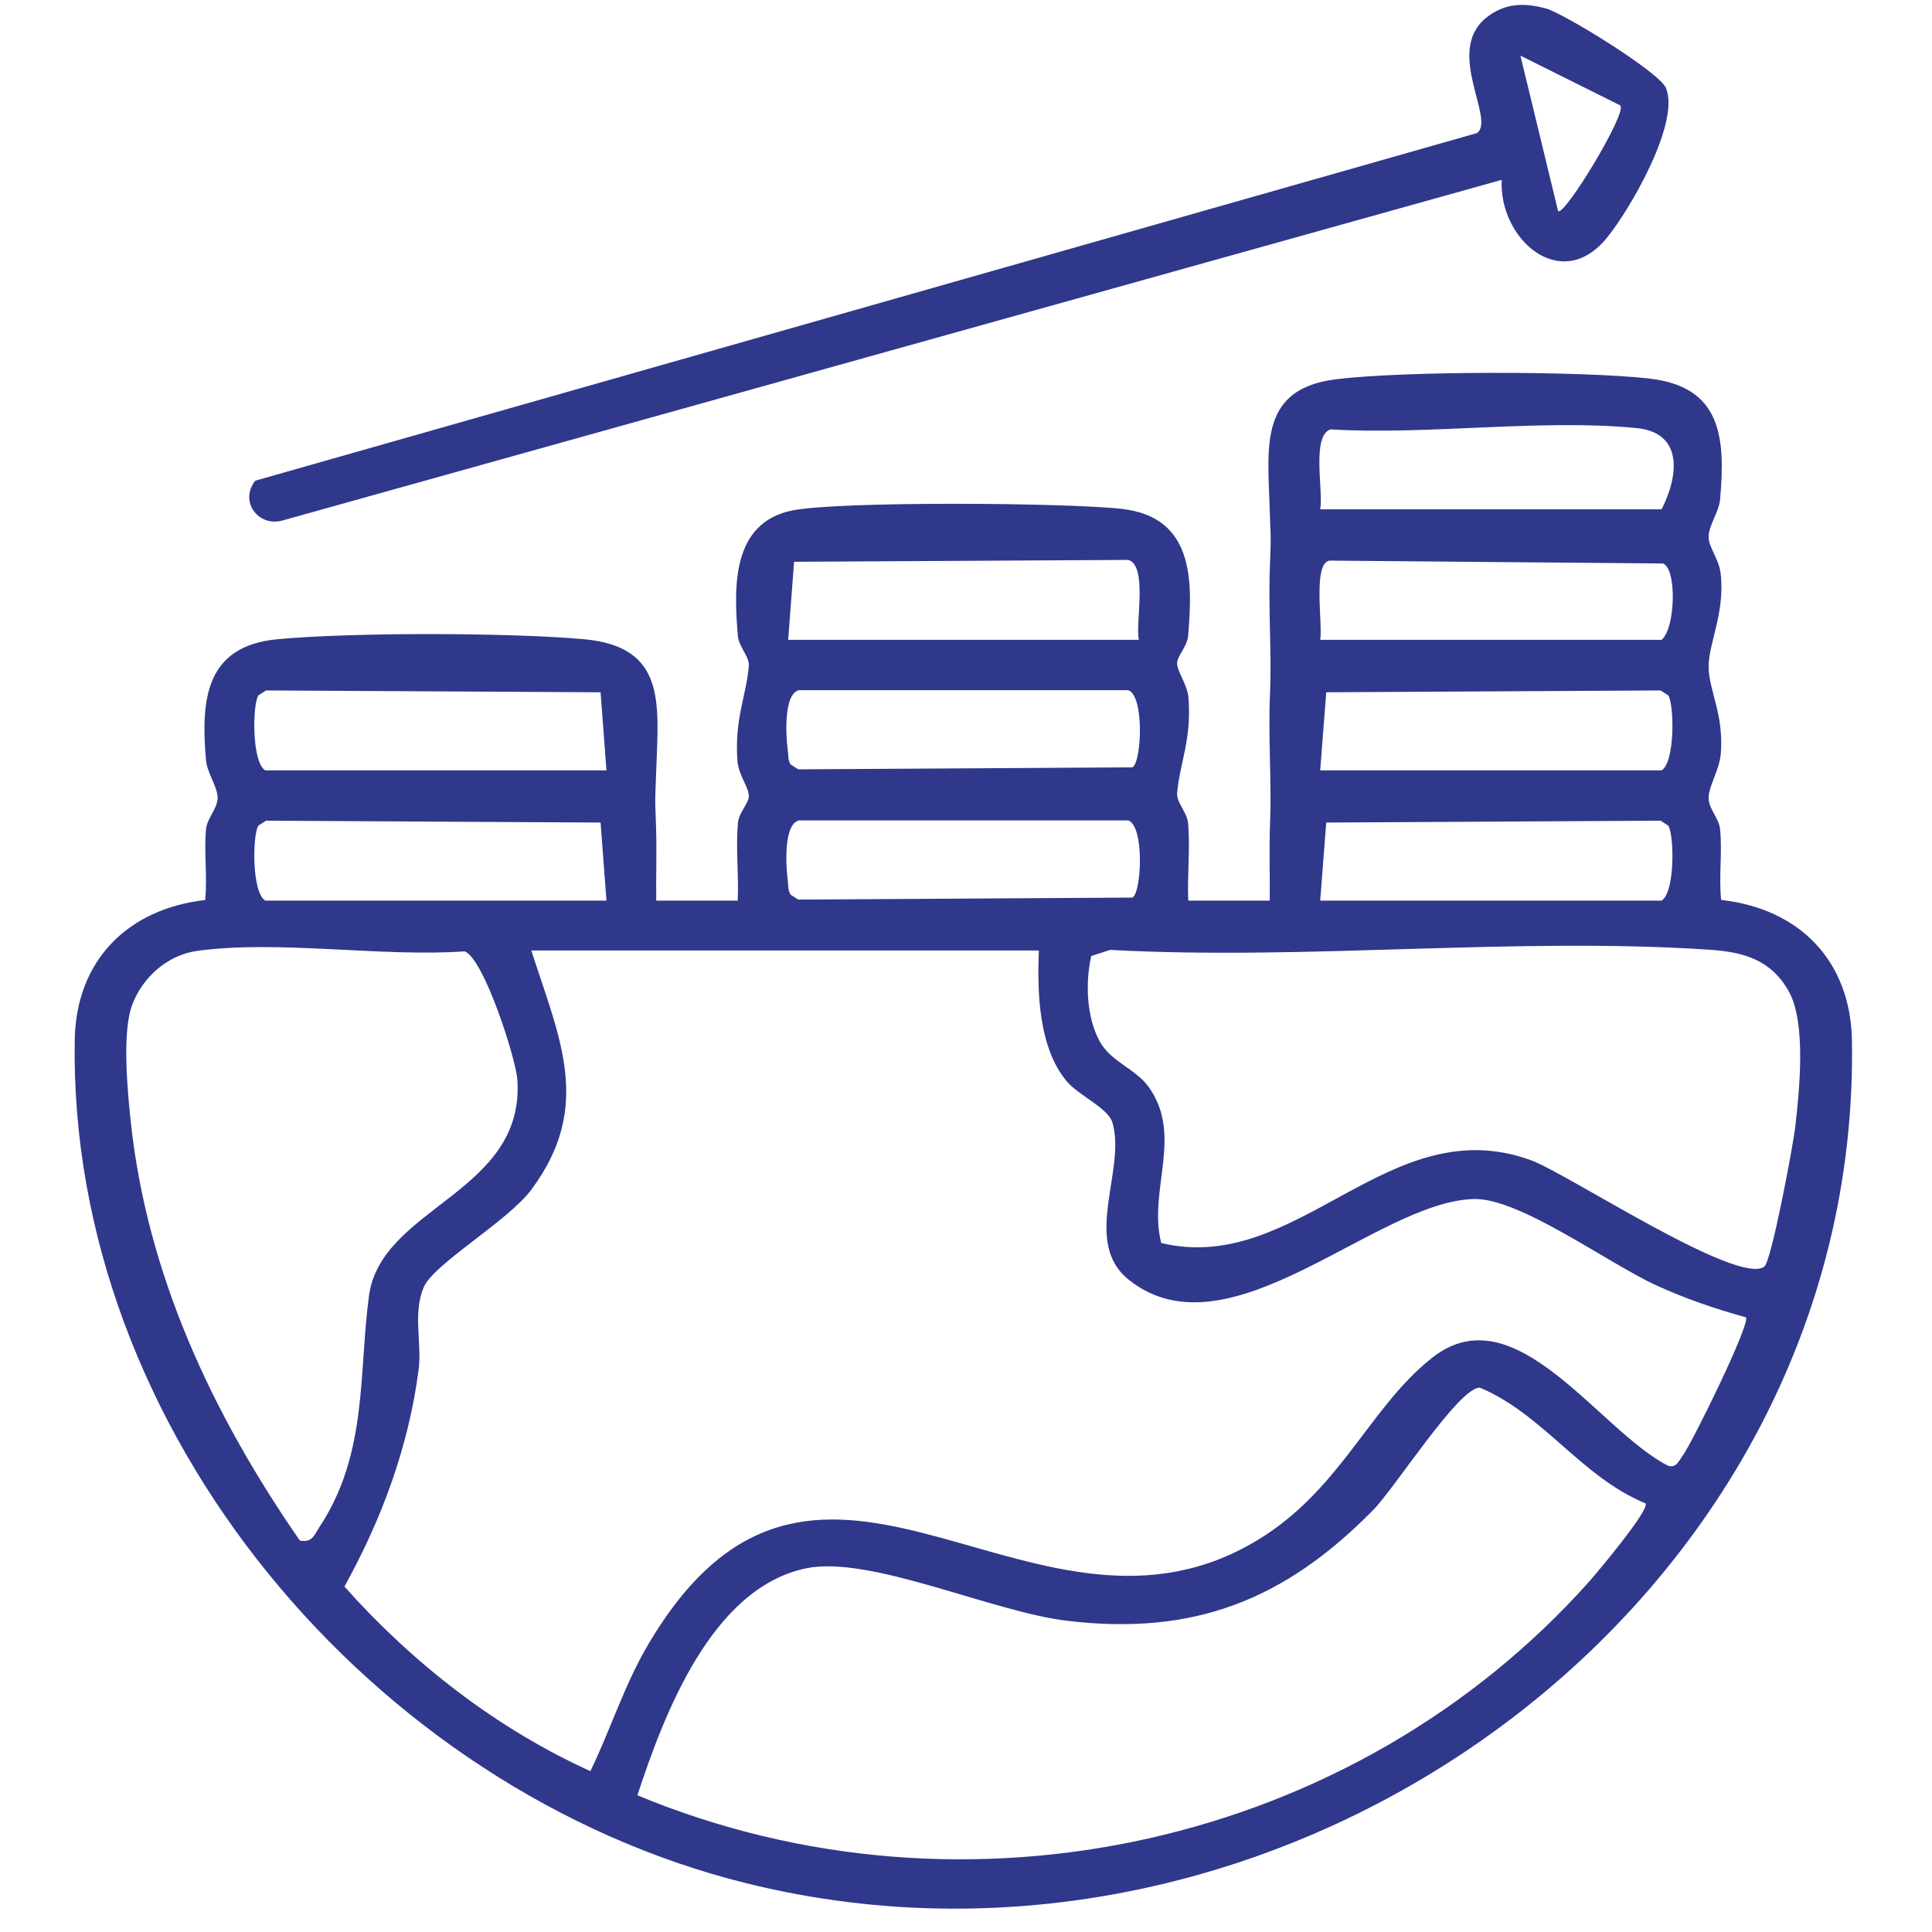 <?xml version="1.0" encoding="UTF-8"?> <svg xmlns="http://www.w3.org/2000/svg" xmlns:xlink="http://www.w3.org/1999/xlink" width="70" zoomAndPan="magnify" viewBox="0 0 52.5 52.5" height="70" preserveAspectRatio="xMidYMid meet" version="1.2"><defs><clipPath id="41837322dd"><path d="M 2.031 10 L 50.324 10 L 50.324 52 L 2.031 52 Z M 2.031 10 "></path></clipPath></defs><g id="bb009fcac0"><g clip-rule="nonzero" clip-path="url(#41837322dd)"><path style=" stroke:none;fill-rule:nonzero;fill:#2f388b;fill-opacity:1;" d="M 46.785 24.457 C 48.906 24.699 50.281 26.113 50.324 28.258 C 50.59 43.566 34.965 54.82 20.285 51.176 C 10.137 48.66 1.852 38.871 2.031 28.258 C 2.066 26.113 3.457 24.699 5.574 24.457 C 5.641 23.828 5.539 23.176 5.598 22.539 C 5.625 22.234 5.906 21.98 5.914 21.688 C 5.914 21.375 5.633 21.02 5.598 20.66 C 5.453 19.004 5.586 17.559 7.531 17.371 C 9.559 17.18 13.855 17.188 15.883 17.371 C 18.078 17.578 17.898 19.078 17.836 20.844 C 17.812 21.59 17.789 21.602 17.824 22.367 C 17.852 23.062 17.824 23.766 17.832 24.473 L 20.047 24.473 C 20.078 23.773 19.992 23.062 20.051 22.367 C 20.078 22.086 20.328 21.848 20.348 21.656 C 20.367 21.41 20.066 21.07 20.039 20.672 C 19.957 19.535 20.273 18.934 20.348 18.109 C 20.375 17.844 20.078 17.586 20.051 17.285 C 19.938 15.957 19.879 14.203 21.531 13.871 C 22.809 13.613 29.086 13.66 30.512 13.832 C 32.43 14.066 32.418 15.75 32.285 17.285 C 32.258 17.566 32.008 17.805 31.988 17.996 C 31.969 18.242 32.27 18.582 32.297 18.98 C 32.379 20.113 32.062 20.719 31.988 21.543 C 31.961 21.809 32.258 22.066 32.285 22.367 C 32.344 23.062 32.262 23.773 32.289 24.473 L 34.504 24.473 C 34.512 23.773 34.484 23.07 34.512 22.367 C 34.559 21.242 34.457 20.062 34.512 18.82 C 34.559 17.699 34.457 16.516 34.512 15.273 C 34.547 14.504 34.52 14.496 34.5 13.754 C 34.445 12.086 34.238 10.559 36.312 10.305 C 38.152 10.078 42.949 10.078 44.805 10.285 C 46.777 10.504 46.891 11.879 46.742 13.566 C 46.711 13.926 46.422 14.285 46.43 14.598 C 46.43 14.875 46.715 15.188 46.758 15.598 C 46.879 16.668 46.414 17.512 46.43 18.141 C 46.441 18.773 46.855 19.43 46.758 20.508 C 46.715 20.938 46.422 21.383 46.43 21.688 C 46.43 21.98 46.715 22.234 46.742 22.539 C 46.805 23.176 46.703 23.82 46.77 24.457 Z M 35.875 13.84 L 45.152 13.84 C 45.617 12.93 45.746 11.762 44.48 11.633 C 41.871 11.375 38.812 11.828 36.156 11.668 C 35.629 11.84 35.969 13.359 35.875 13.84 Z M 30.945 17.387 C 30.852 16.906 31.191 15.387 30.664 15.215 L 21.578 15.266 L 21.418 17.387 Z M 35.875 17.387 L 45.152 17.387 C 45.527 17.078 45.574 15.461 45.191 15.312 L 36.125 15.234 C 35.668 15.312 35.949 16.969 35.875 17.387 Z M 16.48 20.934 L 16.32 18.812 L 7.23 18.762 L 7.023 18.895 C 6.863 19.117 6.832 20.699 7.207 20.934 Z M 21.691 18.762 C 21.297 18.887 21.355 19.969 21.402 20.348 C 21.426 20.488 21.402 20.645 21.484 20.773 L 21.691 20.906 L 30.777 20.852 C 31.027 20.68 31.098 18.898 30.656 18.754 L 21.684 18.754 Z M 35.875 20.934 L 45.152 20.934 C 45.527 20.699 45.492 19.125 45.332 18.895 L 45.125 18.762 L 36.039 18.812 Z M 16.48 24.473 L 16.32 22.352 L 7.23 22.301 L 7.023 22.434 C 6.863 22.66 6.832 24.238 7.207 24.473 Z M 21.691 22.301 C 21.297 22.426 21.355 23.508 21.402 23.887 C 21.426 24.027 21.402 24.188 21.484 24.312 L 21.691 24.445 L 30.777 24.391 C 31.027 24.219 31.098 22.438 30.656 22.293 L 21.684 22.293 Z M 35.875 24.473 L 45.152 24.473 C 45.527 24.238 45.492 22.664 45.332 22.434 L 45.125 22.301 L 36.039 22.352 Z M 8.148 41.863 C 8.488 41.93 8.543 41.707 8.691 41.48 C 9.996 39.488 9.742 37.328 10.027 35.211 C 10.355 32.785 14.266 32.422 14.059 29.34 C 14.016 28.75 13.141 26.031 12.625 25.852 C 10.363 26.012 7.539 25.535 5.352 25.84 C 4.547 25.953 3.871 26.562 3.594 27.301 C 3.312 28.039 3.465 29.645 3.551 30.461 C 3.992 34.645 5.781 38.445 8.148 41.863 Z M 28.223 25.828 L 14.438 25.828 C 15.199 28.211 16.125 30.062 14.438 32.328 C 13.797 33.191 11.762 34.355 11.508 34.992 C 11.215 35.707 11.469 36.492 11.375 37.223 C 11.105 39.309 10.371 41.289 9.359 43.113 C 11.219 45.199 13.48 46.965 16.043 48.129 C 16.586 47.012 16.953 45.824 17.582 44.742 C 22.086 37.016 27.699 45.113 33.668 42.129 C 36.34 40.797 37.102 38.312 38.934 36.883 C 41.184 35.129 43.445 38.875 45.332 39.832 C 45.551 39.895 45.613 39.707 45.719 39.566 C 45.992 39.195 47.574 35.961 47.445 35.797 C 46.617 35.57 45.785 35.285 45.004 34.926 C 43.684 34.32 41.285 32.547 40.051 32.582 C 37.391 32.648 33.406 36.938 30.684 34.785 C 29.379 33.758 30.609 31.805 30.23 30.508 C 30.109 30.102 29.301 29.766 28.984 29.379 C 28.223 28.465 28.184 26.969 28.23 25.828 Z M 47.941 34.422 C 48.137 34.281 48.73 31.105 48.785 30.613 C 48.898 29.617 49.086 27.793 48.609 26.941 C 48.137 26.094 47.406 25.879 46.516 25.812 C 41.223 25.449 35.508 26.105 30.168 25.812 L 29.652 25.98 C 29.492 26.703 29.52 27.645 29.887 28.305 C 30.203 28.863 30.844 29.035 31.207 29.527 C 32.168 30.855 31.191 32.34 31.555 33.777 C 35.273 34.672 37.738 30.109 41.609 31.531 C 42.582 31.883 47.203 34.938 47.941 34.422 Z M 44.723 40.855 C 42.977 40.145 41.934 38.426 40.211 37.707 C 39.637 37.707 37.902 40.438 37.32 41.027 C 34.922 43.473 32.445 44.457 29 44.043 C 26.965 43.805 23.645 42.258 21.906 42.617 C 19.328 43.152 18.039 46.605 17.32 48.785 C 26.25 52.496 36.801 50.141 43.191 42.969 C 43.406 42.727 44.836 41.023 44.715 40.855 Z M 44.723 40.855 "></path></g><path style=" stroke:none;fill-rule:nonzero;fill:#2f388b;fill-opacity:1;" d="M 40.809 4.887 L 7.672 14.145 C 7.012 14.324 6.496 13.621 6.938 13.062 L 40.133 3.617 C 40.652 3.254 39.254 1.406 40.379 0.488 C 40.875 0.086 41.398 0.066 42.008 0.23 C 42.496 0.363 45.098 1.965 45.27 2.391 C 45.66 3.324 44.309 5.672 43.672 6.453 C 42.422 8.008 40.715 6.488 40.809 4.875 Z M 44.035 2.867 L 41.316 1.512 L 42.34 5.738 C 42.52 5.871 44.195 3.102 44.035 2.875 Z M 44.035 2.867 "></path></g></svg> 